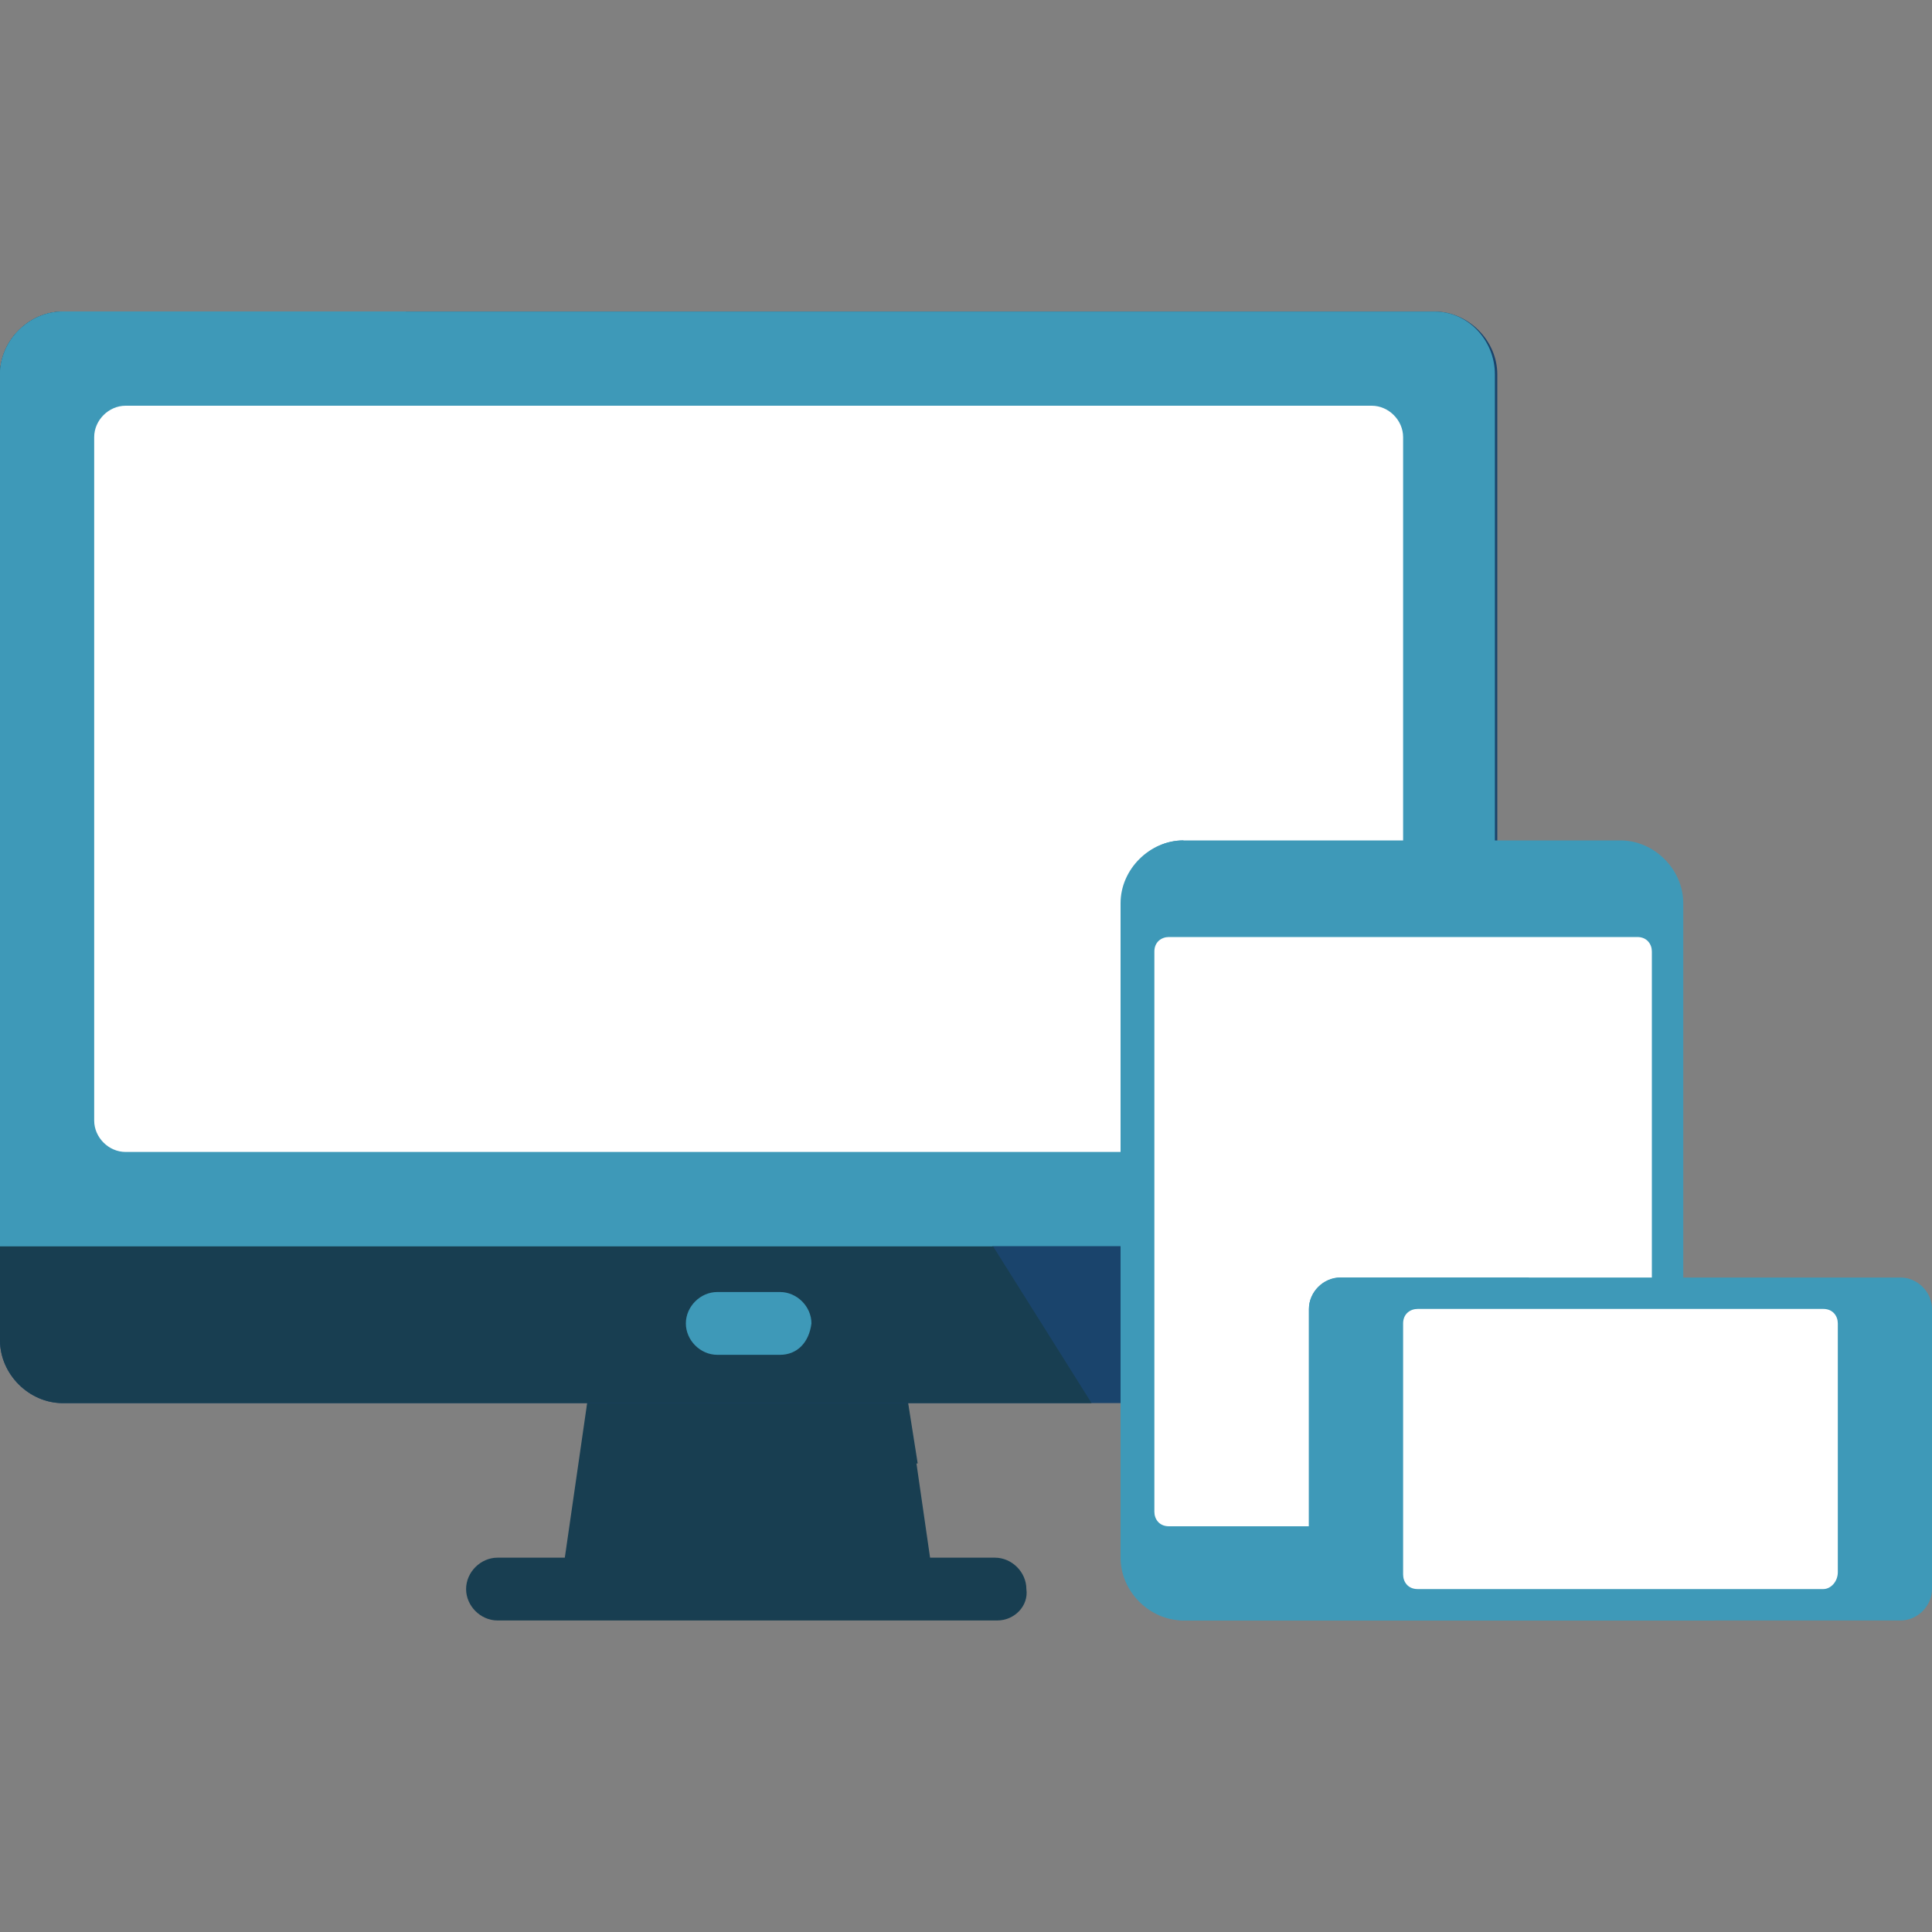 <?xml version="1.0" encoding="utf-8"?>
<!-- Generator: Adobe Illustrator 25.3.1, SVG Export Plug-In . SVG Version: 6.00 Build 0)  -->
<svg version="1.1" id="Capa_1" xmlns="http://www.w3.org/2000/svg" xmlns:xlink="http://www.w3.org/1999/xlink" x="0px" y="0px"
	 viewBox="0 0 80 80" style="enable-background:new 0 0 80 80;" xml:space="preserve">
<rect x="0" y="0" width="80" height="80" fill="#808080" stroke="none"/>
<style type="text/css">
	.st0{fill:#183E51;}
	.st1{fill:#1A446C;}
	.st2{fill:#3E99B8;}
	.st3{fill:#FFFFFF;}
</style>
<g>
	<polygon class="st0" points="37.4,56.8 24.5,56.8 23.2,65.8 38.7,65.8 	"/>
	<polygon class="st0" points="38,60.6 37.4,56.8 24.5,56.8 24,60.6 	"/>
	<path class="st1" d="M59.4,58.1H2.6c-1.4,0-2.6-1.2-2.6-2.6v-40c0-1.4,1.2-2.6,2.6-2.6h56.8c1.4,0,2.6,1.2,2.6,2.6v40
		C61.9,56.9,60.8,58.1,59.4,58.1z"/>
	<path class="st0" d="M2.6,12.9c-1.4,0-2.6,1.2-2.6,2.6v40c0,1.4,1.2,2.6,2.6,2.6h42.6L16.8,12.9H2.6z"/>
	<path class="st2" d="M59.4,12.9H2.6c-1.4,0-2.6,1.2-2.6,2.6v36.1h61.9V15.5C61.9,14.1,60.8,12.9,59.4,12.9z"/>
	<path class="st2" d="M0,15.5v36.1h41.1L16.8,12.9H2.6C1.2,12.9,0,14.1,0,15.5z"/>
	<path class="st3" d="M56.8,47.7H5.2c-0.7,0-1.3-0.6-1.3-1.3V18.1c0-0.7,0.6-1.3,1.3-1.3h51.6c0.7,0,1.3,0.6,1.3,1.3v28.4
		C58.1,47.2,57.5,47.7,56.8,47.7z"/>
	<path class="st2" d="M67.1,34.8H49c-1.4,0-2.6,1.2-2.6,2.6v27.1c0,1.4,1.2,2.6,2.6,2.6h18.1c1.4,0,2.6-1.2,2.6-2.6l0-27.1
		C69.7,36,68.5,34.8,67.1,34.8z"/>
	<path class="st2" d="M46.5,37.4v27.1c0,1.4,1.2,2.6,2.6,2.6h18.1L49,34.8C47.6,34.8,46.5,36,46.5,37.4z"/>
	<path class="st3" d="M67.7,63.2H48.4c-0.4,0-0.6-0.3-0.6-0.6V39.4c0-0.4,0.3-0.6,0.6-0.6h19.4c0.4,0,0.6,0.3,0.6,0.6v23.2
		C68.4,62.9,68.1,63.2,67.7,63.2z"/>
	<path class="st2" d="M55.5,52.9h23.2c0.7,0,1.3,0.6,1.3,1.3v11.6c0,0.7-0.6,1.3-1.3,1.3H55.5c-0.7,0-1.3-0.6-1.3-1.3V54.2
		C54.2,53.5,54.8,52.9,55.5,52.9z"/>
	<path class="st2" d="M55.5,52.9c-0.7,0-1.3,0.6-1.3,1.3v11.6c0,0.7,0.6,1.3,1.3,1.3H71l-7.7-14.2H55.5z"/>
	<path class="st0" d="M41.3,67.1H20.6c-0.7,0-1.3-0.6-1.3-1.3c0-0.7,0.6-1.3,1.3-1.3h20.6c0.7,0,1.3,0.6,1.3,1.3
		C42.6,66.5,42,67.1,41.3,67.1z"/>
	<path class="st2" d="M32.3,56.1h-2.6c-0.7,0-1.3-0.6-1.3-1.3l0,0c0-0.7,0.6-1.3,1.3-1.3h2.6c0.7,0,1.3,0.6,1.3,1.3l0,0
		C33.5,55.6,33,56.1,32.3,56.1z"/>
	<path class="st3" d="M75.5,65.8H58.7c-0.4,0-0.6-0.3-0.6-0.6V54.8c0-0.4,0.3-0.6,0.6-0.6h16.8c0.4,0,0.6,0.3,0.6,0.6v10.3
		C76.1,65.5,75.8,65.8,75.5,65.8z"/>
</g>
</svg>
